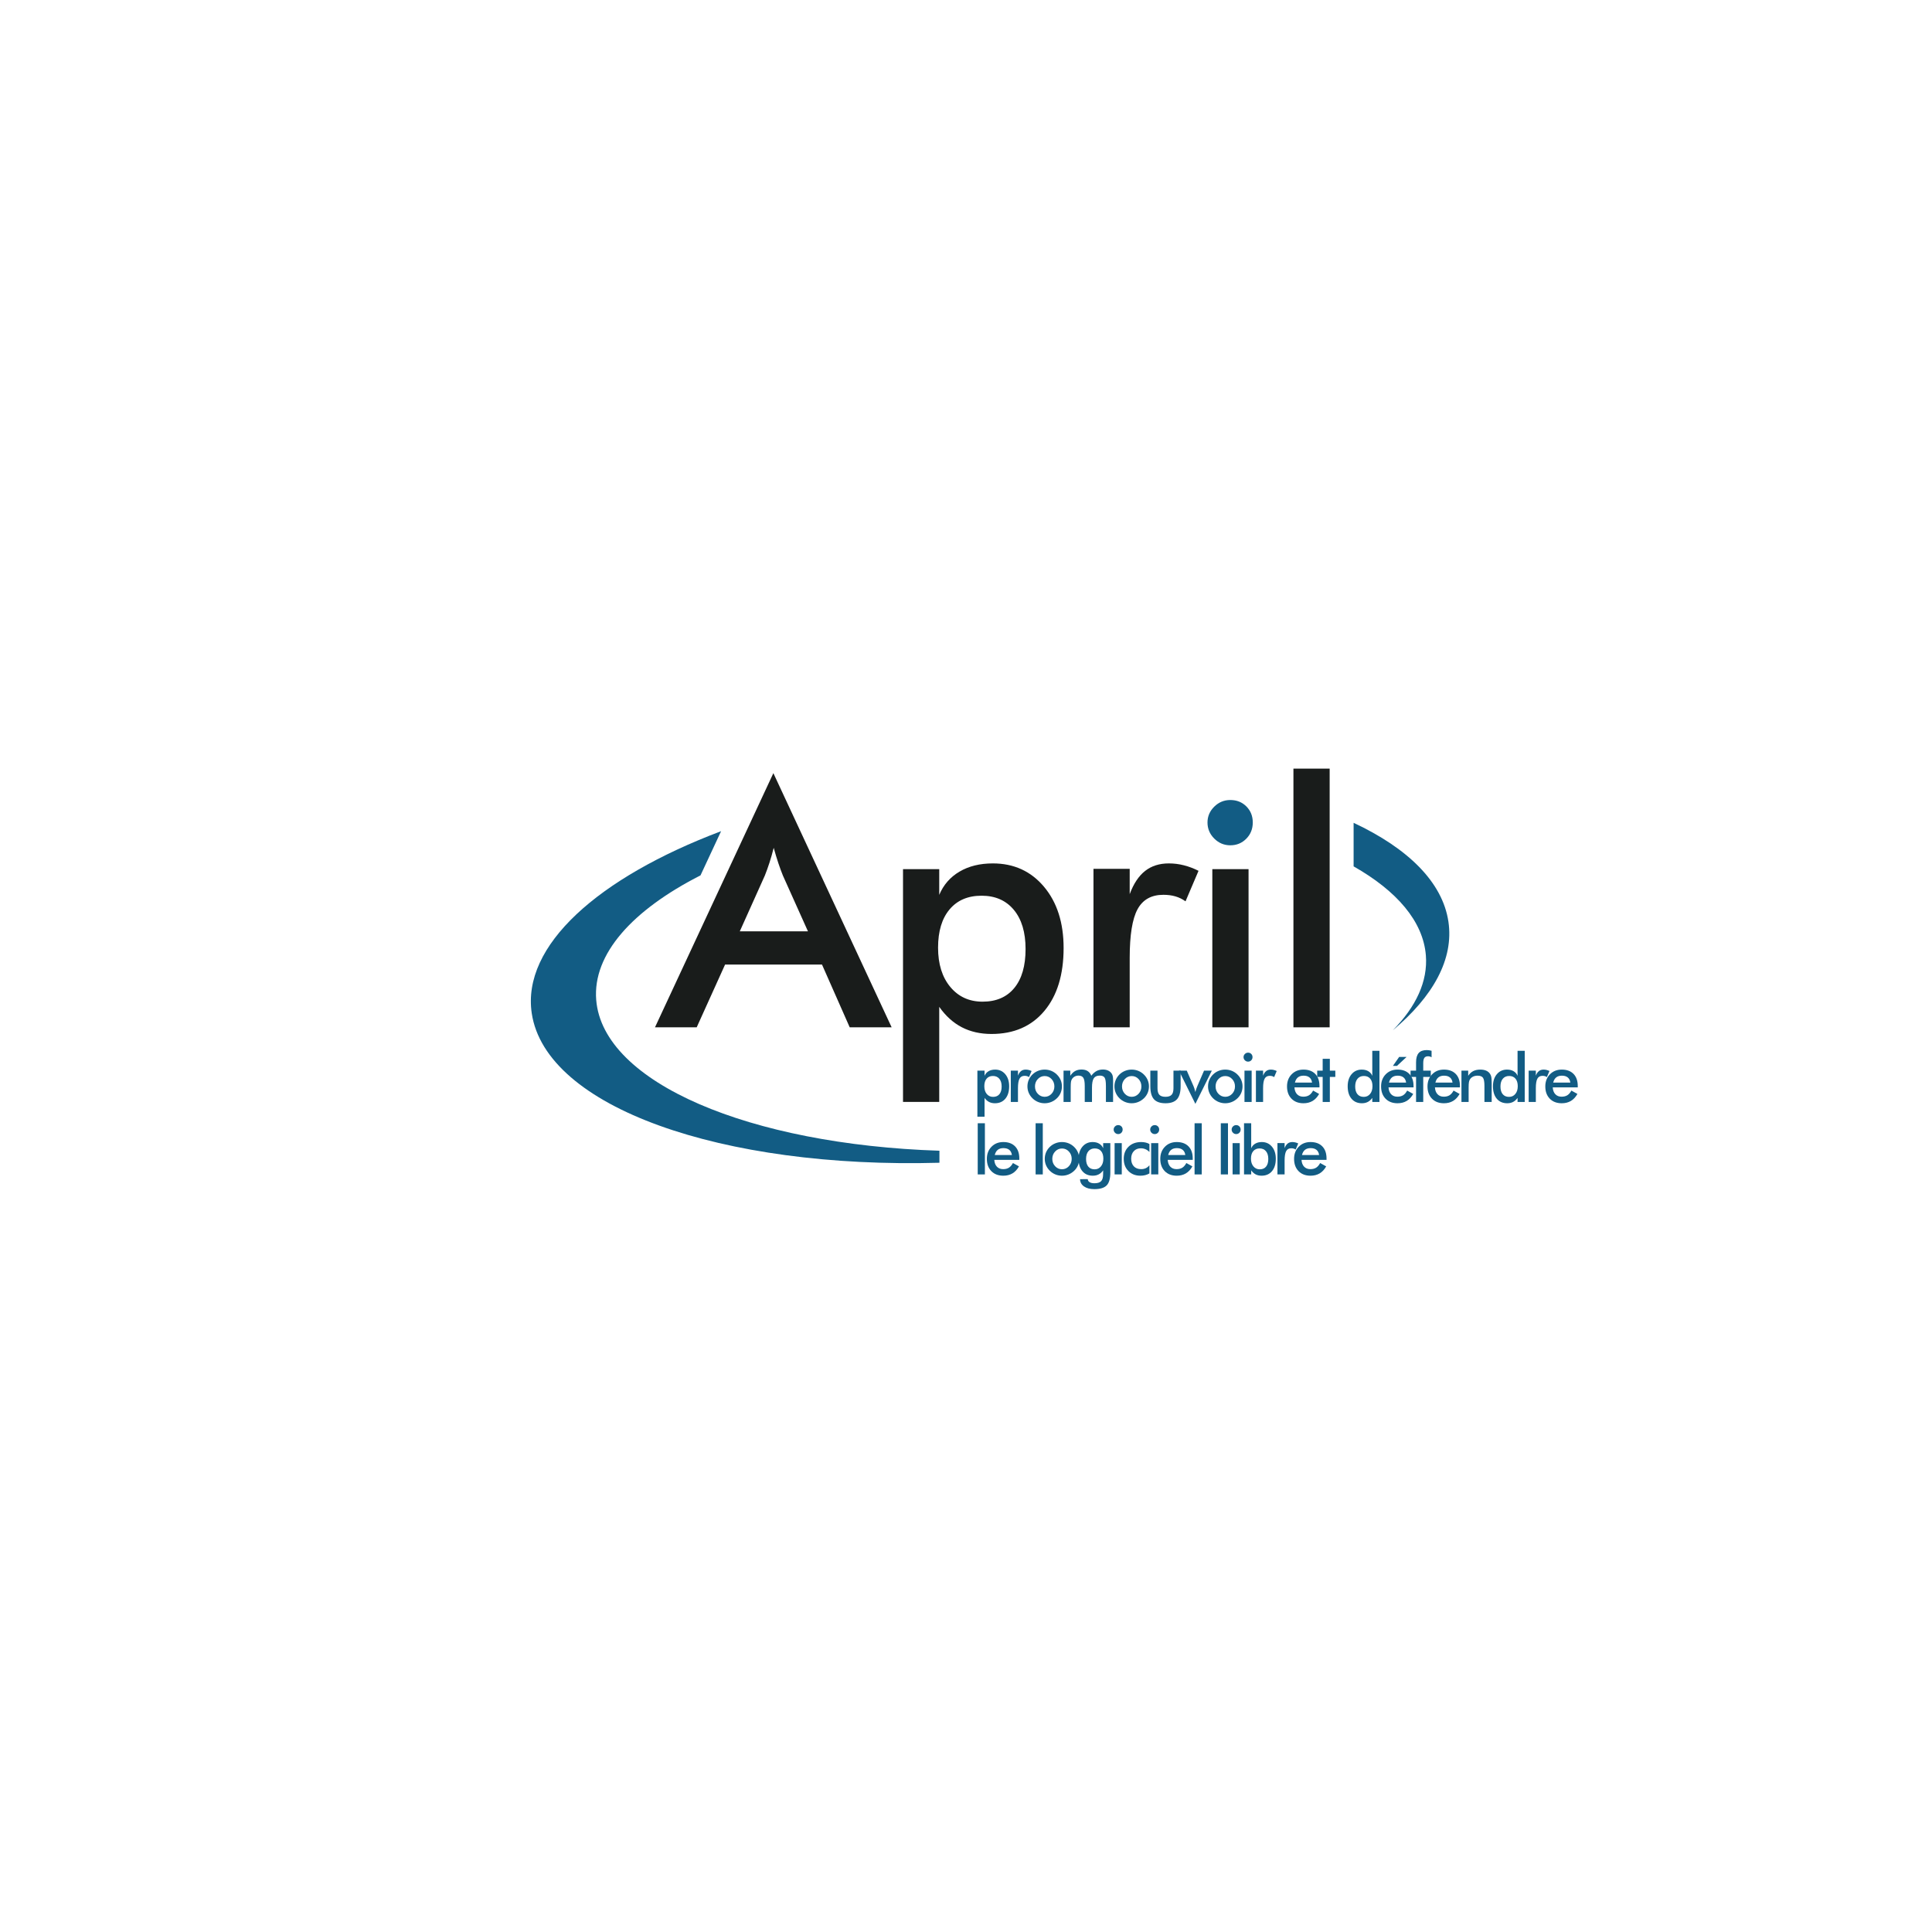 <?xml version="1.0" encoding="UTF-8" standalone="no"?>
<!-- Created with Inkscape (http://www.inkscape.org/) -->
<svg
   xmlns:dc="http://purl.org/dc/elements/1.1/"
   xmlns:cc="http://creativecommons.org/ns#"
   xmlns:rdf="http://www.w3.org/1999/02/22-rdf-syntax-ns#"
   xmlns:svg="http://www.w3.org/2000/svg"
   xmlns="http://www.w3.org/2000/svg"
   xmlns:sodipodi="http://sodipodi.sourceforge.net/DTD/sodipodi-0.dtd"
   xmlns:inkscape="http://www.inkscape.org/namespaces/inkscape"
   id="svg2"
   sodipodi:version="0.32"
   inkscape:version="0.46"
   width="1000"
   height="1000"
   xml:space="preserve"
   sodipodi:docname="april_logo_for-big-prints_CMYKpantone.svg"
   inkscape:output_extension="org.inkscape.output.svg.inkscape"><defs
     id="defs5"><inkscape:perspective
       sodipodi:type="inkscape:persp3d"
       inkscape:vp_x="0 : 526.18109 : 1"
       inkscape:vp_y="0 : 1000 : 0"
       inkscape:vp_z="744.09448 : 526.18109 : 1"
       inkscape:persp3d-origin="372.04724 : 350.78739 : 1"
       id="perspective9" /><clipPath
       clipPathUnits="userSpaceOnUse"
       id="clipPath17"><path
         d="M 0,800 L 800,800 L 800,0 L 0,0 L 0,800 z"
         id="path19" /></clipPath></defs><sodipodi:namedview
     inkscape:window-height="654"
     inkscape:window-width="640"
     inkscape:pageshadow="2"
     inkscape:pageopacity="0.0"
     guidetolerance="10.0"
     gridtolerance="10.0"
     objecttolerance="10.0"
     borderopacity="1.0"
     bordercolor="#666666"
     pagecolor="#ffffff"
     id="base"
     showgrid="false"
     inkscape:zoom="0.466"
     inkscape:cx="500"
     inkscape:cy="500"
     inkscape:window-x="0"
     inkscape:window-y="312"
     inkscape:current-layer="g11" /><g
     id="g11"
     inkscape:groupmode="layer"
     inkscape:label="april_logo_for-big-prints_CMYKpantone"
     transform="matrix(1.25,0,0,-1.25,0,1000)"><g
       id="g13"><g
         id="g15"
         clip-path="url(#clipPath17)"><path
           d="M 407.588,350.217 C 407.588,348.879 407.922,347.809 408.592,347.008 C 409.262,346.207 410.143,345.807 411.236,345.807 C 412.356,345.807 413.224,346.18 413.839,346.926 C 414.453,347.673 414.762,348.732 414.762,350.107 C 414.762,351.473 414.439,352.54 413.798,353.309 C 413.155,354.078 412.274,354.463 411.154,354.463 C 410.033,354.463 409.158,354.09 408.53,353.344 C 407.901,352.597 407.588,351.555 407.588,350.217 M 404.715,337.604 L 404.715,356.666 L 407.684,356.666 L 407.684,354.531 C 408.029,355.353 408.583,355.986 409.345,356.434 C 410.105,356.88 411.015,357.104 412.072,357.104 C 413.795,357.104 415.192,356.468 416.264,355.197 C 417.335,353.927 417.871,352.258 417.871,350.189 C 417.871,348.012 417.344,346.297 416.291,345.045 C 415.238,343.792 413.796,343.166 411.963,343.166 C 411.052,343.166 410.242,343.349 409.536,343.713 C 408.829,344.078 408.212,344.635 407.684,345.383 L 407.684,337.604 L 404.715,337.604 z"
           style="fill:#125c84;fill-opacity:1;fill-rule:nonzero;stroke:none"
           id="path21" /><path
           d="M 421.516,354.58 C 421.835,355.439 422.256,356.075 422.779,356.486 C 423.303,356.897 423.951,357.104 424.726,357.104 C 425.145,357.104 425.557,357.054 425.962,356.953 C 426.367,356.854 426.766,356.708 427.156,356.517 L 426.092,353.993 C 425.837,354.175 425.561,354.309 425.266,354.396 C 424.969,354.482 424.639,354.525 424.275,354.525 C 423.292,354.525 422.586,354.132 422.158,353.344 C 421.73,352.557 421.516,351.234 421.516,349.378 L 421.516,343.697 L 418.547,343.697 L 418.547,356.682 L 421.516,356.682 L 421.516,354.58 z"
           style="fill:#125c84;fill-opacity:1;fill-rule:nonzero;stroke:none"
           id="path23" /><path
           d="M 436.595,350.135 C 436.595,351.335 436.206,352.352 435.43,353.184 C 434.653,354.016 433.703,354.432 432.579,354.432 C 431.465,354.432 430.517,354.016 429.735,353.184 C 428.954,352.352 428.563,351.335 428.563,350.135 C 428.563,348.935 428.954,347.918 429.735,347.086 C 430.517,346.254 431.465,345.838 432.579,345.838 C 433.693,345.838 434.642,346.254 435.423,347.086 C 436.204,347.918 436.595,348.935 436.595,350.135 M 425.438,350.162 C 425.438,351.109 425.618,352.004 425.979,352.848 C 426.339,353.689 426.856,354.439 427.531,355.095 C 428.197,355.741 428.963,356.238 429.83,356.584 C 430.695,356.931 431.604,357.104 432.552,357.104 C 433.527,357.104 434.446,356.931 435.309,356.584 C 436.17,356.238 436.942,355.728 437.627,355.054 C 438.311,354.389 438.83,353.637 439.187,352.799 C 439.542,351.961 439.72,351.082 439.72,350.162 C 439.72,349.205 439.544,348.309 439.193,347.471 C 438.842,346.632 438.329,345.89 437.654,345.243 C 436.942,344.56 436.154,344.043 435.287,343.692 C 434.421,343.342 433.51,343.166 432.552,343.166 C 431.612,343.166 430.709,343.342 429.844,343.692 C 428.977,344.043 428.206,344.551 427.531,345.216 C 426.848,345.89 426.327,346.646 425.972,347.484 C 425.616,348.322 425.438,349.215 425.438,350.162"
           style="fill:#125c84;fill-opacity:1;fill-rule:nonzero;stroke:none"
           id="path25" /><path
           d="M 443.357,343.697 L 440.389,343.697 L 440.389,356.666 L 443.18,356.666 L 443.18,354.537 C 443.771,355.439 444.443,356.098 445.195,356.513 C 445.946,356.928 446.832,357.135 447.852,357.135 C 448.863,357.135 449.701,356.923 450.366,356.499 C 451.031,356.075 451.536,355.43 451.883,354.564 C 452.565,355.457 453.293,356.109 454.063,356.52 C 454.832,356.93 455.71,357.135 456.694,357.135 C 457.551,357.135 458.298,356.978 458.936,356.663 C 459.574,356.349 460.07,355.891 460.426,355.289 C 460.59,355.007 460.711,354.67 460.788,354.277 C 460.865,353.886 460.904,353.325 460.904,352.596 L 460.904,351.557 L 460.904,343.697 L 457.936,343.697 L 457.936,350.354 C 457.936,352.095 457.751,353.24 457.382,353.792 C 457.014,354.344 456.355,354.619 455.408,354.619 C 454.242,354.619 453.411,354.248 452.914,353.505 C 452.418,352.763 452.17,351.461 452.17,349.603 L 452.17,343.697 L 449.17,343.697 L 449.17,350.354 C 449.17,351.958 448.977,353.07 448.59,353.689 C 448.203,354.309 447.537,354.619 446.591,354.619 C 446.009,354.619 445.477,354.486 444.994,354.223 C 444.513,353.959 444.131,353.594 443.849,353.129 C 443.666,352.828 443.539,352.459 443.467,352.021 C 443.394,351.584 443.357,350.778 443.357,349.603 L 443.357,343.697 z"
           style="fill:#125c84;fill-opacity:1;fill-rule:nonzero;stroke:none"
           id="path27" /><path
           d="M 472.628,350.135 C 472.628,351.335 472.239,352.352 471.463,353.184 C 470.687,354.016 469.736,354.432 468.612,354.432 C 467.498,354.432 466.55,354.016 465.769,353.184 C 464.987,352.352 464.597,351.335 464.597,350.135 C 464.597,348.935 464.987,347.918 465.769,347.086 C 466.55,346.254 467.498,345.838 468.612,345.838 C 469.727,345.838 470.675,346.254 471.456,347.086 C 472.237,347.918 472.628,348.935 472.628,350.135 M 461.472,350.162 C 461.472,351.109 461.651,352.004 462.012,352.848 C 462.372,353.689 462.89,354.439 463.564,355.095 C 464.23,355.741 464.996,356.238 465.863,356.584 C 466.729,356.931 467.637,357.104 468.585,357.104 C 469.561,357.104 470.479,356.931 471.342,356.584 C 472.203,356.238 472.976,355.728 473.66,355.054 C 474.344,354.389 474.863,353.637 475.22,352.799 C 475.575,351.961 475.753,351.082 475.753,350.162 C 475.753,349.205 475.577,348.309 475.227,347.471 C 474.875,346.632 474.362,345.89 473.688,345.243 C 472.976,344.56 472.188,344.043 471.32,343.692 C 470.454,343.342 469.543,343.166 468.585,343.166 C 467.646,343.166 466.742,343.342 465.877,343.692 C 465.01,344.043 464.239,344.551 463.564,345.216 C 462.881,345.89 462.36,346.646 462.005,347.484 C 461.649,348.322 461.472,349.215 461.472,350.162"
           style="fill:#125c84;fill-opacity:1;fill-rule:nonzero;stroke:none"
           id="path29" /><path
           d="M 479.297,356.666 L 479.297,349.365 C 479.297,348.107 479.557,347.205 480.075,346.658 C 480.594,346.111 481.436,345.838 482.602,345.838 C 483.767,345.838 484.609,346.111 485.128,346.658 C 485.646,347.205 485.906,348.107 485.906,349.365 L 485.906,356.666 L 488.875,356.666 L 488.875,350.254 C 488.875,347.772 488.379,345.971 487.385,344.849 C 486.393,343.727 484.807,343.166 482.629,343.166 C 480.414,343.166 478.811,343.723 477.818,344.835 C 476.824,345.948 476.328,347.754 476.328,350.254 L 476.328,356.666 L 479.297,356.666 z"
           style="fill:#125c84;fill-opacity:1;fill-rule:nonzero;stroke:none"
           id="path31" /><path
           d="M 494.98,342.916 L 488.184,356.666 L 491.423,356.666 L 494.255,350.141 C 494.346,349.939 494.455,349.639 494.583,349.237 C 494.711,348.836 494.843,348.357 494.98,347.801 C 495.071,348.193 495.178,348.583 495.301,348.971 C 495.424,349.358 495.572,349.748 495.746,350.141 L 498.564,356.666 L 501.793,356.666 L 494.98,342.916 z"
           style="fill:#125c84;fill-opacity:1;fill-rule:nonzero;stroke:none"
           id="path33" /><path
           d="M 511.379,350.135 C 511.379,351.335 510.99,352.352 510.213,353.184 C 509.437,354.016 508.486,354.432 507.363,354.432 C 506.248,354.432 505.3,354.016 504.519,353.184 C 503.737,352.352 503.348,351.335 503.348,350.135 C 503.348,348.935 503.737,347.918 504.519,347.086 C 505.3,346.254 506.248,345.838 507.363,345.838 C 508.478,345.838 509.426,346.254 510.207,347.086 C 510.988,347.918 511.379,348.935 511.379,350.135 M 500.223,350.162 C 500.223,351.109 500.402,352.004 500.763,352.848 C 501.123,353.689 501.641,354.439 502.315,355.095 C 502.98,355.741 503.747,356.238 504.613,356.584 C 505.479,356.931 506.387,357.104 507.336,357.104 C 508.311,357.104 509.23,356.931 510.092,356.584 C 510.953,356.238 511.727,355.728 512.41,355.054 C 513.095,354.389 513.614,353.637 513.97,352.799 C 514.325,351.961 514.504,351.082 514.504,350.162 C 514.504,349.205 514.328,348.309 513.977,347.471 C 513.626,346.632 513.112,345.89 512.438,345.243 C 511.727,344.56 510.938,344.043 510.071,343.692 C 509.205,343.342 508.293,343.166 507.336,343.166 C 506.396,343.166 505.493,343.342 504.627,343.692 C 503.761,344.043 502.99,344.551 502.315,345.216 C 501.631,345.89 501.111,346.646 500.756,347.484 C 500.4,348.322 500.223,349.215 500.223,350.162"
           style="fill:#125c84;fill-opacity:1;fill-rule:nonzero;stroke:none"
           id="path35" /><path
           d="M 515.313,356.666 L 518.282,356.666 L 518.282,343.697 L 515.313,343.697 L 515.313,356.666 z M 514.922,362.273 C 514.922,362.774 515.107,363.207 515.477,363.572 C 515.846,363.937 516.285,364.119 516.795,364.119 C 517.324,364.119 517.764,363.943 518.115,363.593 C 518.466,363.242 518.641,362.802 518.641,362.273 C 518.641,361.744 518.463,361.301 518.107,360.94 C 517.752,360.58 517.314,360.4 516.795,360.4 C 516.285,360.4 515.846,360.585 515.477,360.954 C 515.107,361.323 514.922,361.763 514.922,362.273"
           style="fill:#125c84;fill-opacity:1;fill-rule:nonzero;stroke:none"
           id="path37" /><path
           d="M 523.02,354.58 C 523.338,355.439 523.76,356.075 524.283,356.486 C 524.807,356.897 525.455,357.104 526.229,357.104 C 526.648,357.104 527.06,357.054 527.465,356.953 C 527.87,356.854 528.269,356.708 528.66,356.517 L 527.595,353.993 C 527.34,354.175 527.064,354.309 526.769,354.396 C 526.473,354.482 526.143,354.525 525.778,354.525 C 524.795,354.525 524.09,354.132 523.661,353.344 C 523.233,352.557 523.02,351.234 523.02,349.378 L 523.02,343.697 L 520.051,343.697 L 520.051,356.682 L 523.02,356.682 L 523.02,354.58 z"
           style="fill:#125c84;fill-opacity:1;fill-rule:nonzero;stroke:none"
           id="path39" /><path
           d="M 543.287,351.729 C 543.168,352.658 542.813,353.368 542.221,353.855 C 541.629,354.344 540.818,354.588 539.789,354.588 C 538.814,354.588 538.031,354.351 537.439,353.877 C 536.848,353.402 536.434,352.686 536.196,351.729 L 543.287,351.729 z M 546.365,349.729 L 536.006,349.729 C 536.078,348.52 536.438,347.577 537.085,346.9 C 537.731,346.223 538.592,345.885 539.667,345.885 C 540.623,345.885 541.42,346.084 542.058,346.483 C 542.695,346.883 543.25,347.527 543.725,348.416 L 546.225,347.027 C 545.495,345.727 544.594,344.758 543.519,344.121 C 542.443,343.484 541.182,343.166 539.732,343.166 C 537.655,343.166 536.002,343.799 534.771,345.065 C 533.542,346.331 532.928,348.021 532.928,350.135 C 532.928,352.166 533.563,353.836 534.834,355.143 C 536.105,356.449 537.739,357.104 539.734,357.104 C 541.822,357.104 543.448,356.506 544.615,355.311 C 545.781,354.116 546.365,352.442 546.365,350.29 L 546.365,349.729 z"
           style="fill:#125c84;fill-opacity:1;fill-rule:nonzero;stroke:none"
           id="path41" /><path
           d="M 547.691,343.697 L 547.691,354.072 L 545.426,354.072 L 545.426,356.666 L 547.691,356.666 L 547.691,361.572 L 550.66,361.572 L 550.66,356.666 L 552.926,356.666 L 552.926,354.072 L 550.66,354.072 L 550.66,343.697 L 547.691,343.697 z"
           style="fill:#125c84;fill-opacity:1;fill-rule:nonzero;stroke:none"
           id="path43" /><path
           d="M 568.316,350.217 C 568.316,351.555 568.004,352.597 567.381,353.344 C 566.756,354.09 565.884,354.463 564.764,354.463 C 563.643,354.463 562.762,354.078 562.119,353.309 C 561.478,352.54 561.156,351.473 561.156,350.107 C 561.156,348.732 561.466,347.673 562.086,346.926 C 562.705,346.18 563.579,345.807 564.709,345.807 C 565.783,345.807 566.654,346.209 567.318,347.015 C 567.984,347.82 568.316,348.888 568.316,350.217 M 568.234,364.885 L 571.203,364.885 L 571.203,343.697 L 568.234,343.697 L 568.234,345.382 C 567.705,344.634 567.088,344.078 566.381,343.713 C 565.675,343.349 564.866,343.166 563.954,343.166 C 562.122,343.166 560.679,343.792 559.626,345.045 C 558.573,346.297 558.047,348.012 558.047,350.189 C 558.047,352.258 558.585,353.927 559.66,355.197 C 560.736,356.468 562.141,357.104 563.872,357.104 C 564.93,357.104 565.834,356.883 566.587,356.439 C 567.339,355.998 567.888,355.361 568.234,354.531 L 568.234,364.885 z"
           style="fill:#125c84;fill-opacity:1;fill-rule:nonzero;stroke:none"
           id="path45" /><path
           d="M 576.771,358.635 L 579.367,362.354 L 582.442,362.354 L 578.451,358.635 L 576.771,358.635 z M 582.239,351.729 C 582.121,352.658 581.766,353.368 581.174,353.855 C 580.582,354.344 579.771,354.588 578.742,354.588 C 577.768,354.588 576.984,354.351 576.393,353.877 C 575.801,353.402 575.386,352.686 575.149,351.729 L 582.239,351.729 z M 585.317,349.729 L 574.958,349.729 C 575.031,348.52 575.391,347.577 576.037,346.9 C 576.684,346.223 577.545,345.885 578.619,345.885 C 579.575,345.885 580.372,346.084 581.01,346.483 C 581.647,346.883 582.203,347.527 582.677,348.416 L 585.177,347.027 C 584.447,345.727 583.546,344.758 582.471,344.121 C 581.396,343.484 580.134,343.166 578.686,343.166 C 576.608,343.166 574.955,343.799 573.725,345.065 C 572.494,346.331 571.88,348.021 571.88,350.135 C 571.88,352.166 572.516,353.836 573.787,355.143 C 575.059,356.449 576.691,357.104 578.688,357.104 C 580.774,357.104 582.401,356.506 583.567,355.311 C 584.734,354.116 585.317,352.442 585.317,350.29 L 585.317,349.729 z"
           style="fill:#125c84;fill-opacity:1;fill-rule:nonzero;stroke:none"
           id="path47" /><path
           d="M 586.363,343.697 L 586.363,354.072 L 584.086,354.072 L 584.086,356.666 L 586.363,356.666 L 586.363,360.134 C 586.363,361.857 586.722,363.13 587.438,363.95 C 588.154,364.771 589.266,365.182 590.772,365.182 C 591.092,365.182 591.42,365.158 591.758,365.113 C 592.096,365.067 592.438,364.994 592.785,364.894 L 592.785,362.209 C 592.548,362.346 592.308,362.448 592.065,362.517 C 591.823,362.585 591.579,362.619 591.333,362.619 C 590.62,362.619 590.108,362.4 589.798,361.964 C 589.487,361.526 589.332,360.789 589.332,359.752 L 589.332,356.666 L 592.456,356.666 L 592.456,354.072 L 589.332,354.072 L 589.332,343.697 L 586.363,343.697 z"
           style="fill:#125c84;fill-opacity:1;fill-rule:nonzero;stroke:none"
           id="path49" /><path
           d="M 601.456,351.729 C 601.338,352.658 600.982,353.368 600.391,353.855 C 599.799,354.344 598.988,354.588 597.959,354.588 C 596.984,354.588 596.201,354.351 595.609,353.877 C 595.018,353.402 594.603,352.686 594.366,351.729 L 601.456,351.729 z M 604.534,349.729 L 594.175,349.729 C 594.248,348.52 594.607,347.577 595.254,346.9 C 595.9,346.223 596.762,345.885 597.836,345.885 C 598.792,345.885 599.589,346.084 600.227,346.483 C 600.864,346.883 601.42,347.527 601.894,348.416 L 604.394,347.027 C 603.664,345.727 602.763,344.758 601.688,344.121 C 600.612,343.484 599.351,343.166 597.902,343.166 C 595.825,343.166 594.172,343.799 592.941,345.065 C 591.711,346.331 591.097,348.021 591.097,350.135 C 591.097,352.166 591.732,353.836 593.004,355.143 C 594.275,356.449 595.908,357.104 597.904,357.104 C 599.991,357.104 601.618,356.506 602.784,355.311 C 603.951,354.116 604.534,352.442 604.534,350.29 L 604.534,349.729 z"
           style="fill:#125c84;fill-opacity:1;fill-rule:nonzero;stroke:none"
           id="path51" /><path
           d="M 605.158,343.697 L 605.158,356.666 L 607.949,356.666 L 607.949,354.533 C 608.542,355.426 609.239,356.078 610.042,356.488 C 610.844,356.898 611.82,357.104 612.969,357.104 C 613.936,357.104 614.758,356.951 615.438,356.646 C 616.117,356.34 616.648,355.887 617.031,355.285 C 617.259,354.93 617.423,354.516 617.523,354.042 C 617.623,353.568 617.674,352.739 617.674,351.555 L 617.674,343.697 L 614.674,343.697 L 614.674,350.352 C 614.674,352.056 614.467,353.188 614.052,353.748 C 613.638,354.308 612.901,354.588 611.845,354.588 C 611.152,354.588 610.535,354.46 609.992,354.205 C 609.45,353.95 609.024,353.59 608.715,353.126 C 608.496,352.816 608.344,352.417 608.257,351.93 C 608.17,351.442 608.127,350.666 608.127,349.601 L 608.127,343.697 L 605.158,343.697 z"
           style="fill:#125c84;fill-opacity:1;fill-rule:nonzero;stroke:none"
           id="path53" /><path
           d="M 628.471,350.217 C 628.471,351.555 628.158,352.597 627.535,353.344 C 626.91,354.09 626.038,354.463 624.918,354.463 C 623.797,354.463 622.916,354.078 622.273,353.309 C 621.632,352.54 621.311,351.473 621.311,350.107 C 621.311,348.732 621.62,347.673 622.24,346.926 C 622.859,346.18 623.733,345.807 624.863,345.807 C 625.938,345.807 626.809,346.209 627.473,347.015 C 628.139,347.82 628.471,348.888 628.471,350.217 M 628.389,364.885 L 631.357,364.885 L 631.357,343.697 L 628.389,343.697 L 628.389,345.382 C 627.859,344.634 627.242,344.078 626.535,343.713 C 625.829,343.349 625.021,343.166 624.108,343.166 C 622.276,343.166 620.833,343.792 619.78,345.045 C 618.728,346.297 618.201,348.012 618.201,350.189 C 618.201,352.258 618.739,353.927 619.814,355.197 C 620.891,356.468 622.295,357.104 624.026,357.104 C 625.084,357.104 625.988,356.883 626.741,356.439 C 627.493,355.998 628.042,355.361 628.389,354.531 L 628.389,364.885 z"
           style="fill:#125c84;fill-opacity:1;fill-rule:nonzero;stroke:none"
           id="path55" /><path
           d="M 635.956,354.58 C 636.274,355.439 636.695,356.075 637.219,356.486 C 637.742,356.897 638.392,357.104 639.166,357.104 C 639.584,357.104 639.996,357.054 640.401,356.953 C 640.807,356.854 641.205,356.708 641.597,356.517 L 640.531,353.993 C 640.276,354.175 640.001,354.309 639.705,354.396 C 639.409,354.482 639.079,354.525 638.715,354.525 C 637.731,354.525 637.025,354.132 636.598,353.344 C 636.17,352.557 635.956,351.234 635.956,349.378 L 635.956,343.697 L 632.987,343.697 L 632.987,356.682 L 635.956,356.682 L 635.956,354.58 z"
           style="fill:#125c84;fill-opacity:1;fill-rule:nonzero;stroke:none"
           id="path57" /><path
           d="M 650.238,351.729 C 650.12,352.658 649.765,353.368 649.173,353.855 C 648.58,354.344 647.77,354.588 646.741,354.588 C 645.767,354.588 644.983,354.351 644.392,353.877 C 643.799,353.402 643.385,352.686 643.148,351.729 L 650.238,351.729 z M 653.316,349.729 L 642.957,349.729 C 643.029,348.52 643.39,347.577 644.036,346.9 C 644.683,346.223 645.544,345.885 646.618,345.885 C 647.574,345.885 648.371,346.084 649.009,346.483 C 649.646,346.883 650.202,347.527 650.676,348.416 L 653.176,347.027 C 652.447,345.727 651.545,344.758 650.47,344.121 C 649.395,343.484 648.133,343.166 646.685,343.166 C 644.607,343.166 642.953,343.799 641.724,345.065 C 640.494,346.331 639.879,348.021 639.879,350.135 C 639.879,352.166 640.515,353.836 641.786,355.143 C 643.057,356.449 644.69,357.104 646.687,357.104 C 648.773,357.104 650.4,356.506 651.566,355.311 C 652.733,354.116 653.316,352.442 653.316,350.29 L 653.316,349.729 z"
           style="fill:#125c84;fill-opacity:1;fill-rule:nonzero;stroke:none"
           id="path59" /><path
           d="M 404.855,334.885 L 407.824,334.885 L 407.824,313.697 L 404.855,313.697 L 404.855,334.885 z"
           style="fill:#125c84;fill-opacity:1;fill-rule:nonzero;stroke:none"
           id="path61" /><path
           d="M 418.998,321.729 C 418.88,322.658 418.525,323.368 417.933,323.855 C 417.341,324.344 416.53,324.588 415.501,324.588 C 414.526,324.588 413.743,324.351 413.151,323.877 C 412.56,323.402 412.146,322.686 411.908,321.729 L 418.998,321.729 z M 422.076,319.729 L 411.717,319.729 C 411.79,318.52 412.15,317.577 412.797,316.9 C 413.443,316.223 414.304,315.885 415.379,315.885 C 416.335,315.885 417.132,316.084 417.77,316.483 C 418.406,316.883 418.963,317.527 419.436,318.416 L 421.936,317.027 C 421.207,315.727 420.305,314.758 419.23,314.121 C 418.155,313.484 416.894,313.166 415.445,313.166 C 413.367,313.166 411.714,313.799 410.484,315.065 C 409.254,316.331 408.639,318.021 408.639,320.135 C 408.639,322.166 409.274,323.836 410.546,325.143 C 411.817,326.449 413.451,327.104 415.447,327.104 C 417.533,327.104 419.16,326.506 420.327,325.311 C 421.493,324.116 422.076,322.442 422.076,320.29 L 422.076,319.729 z"
           style="fill:#125c84;fill-opacity:1;fill-rule:nonzero;stroke:none"
           id="path63" /><path
           d="M 428.826,334.885 L 431.795,334.885 L 431.795,313.697 L 428.826,313.697 L 428.826,334.885 z"
           style="fill:#125c84;fill-opacity:1;fill-rule:nonzero;stroke:none"
           id="path65" /><path
           d="M 443.767,320.135 C 443.767,321.335 443.378,322.352 442.602,323.184 C 441.825,324.016 440.875,324.432 439.751,324.432 C 438.637,324.432 437.688,324.016 436.907,323.184 C 436.126,322.352 435.735,321.335 435.735,320.135 C 435.735,318.935 436.126,317.918 436.907,317.086 C 437.688,316.254 438.637,315.838 439.751,315.838 C 440.865,315.838 441.813,316.254 442.595,317.086 C 443.376,317.918 443.767,318.935 443.767,320.135 M 432.61,320.162 C 432.61,321.109 432.79,322.004 433.15,322.848 C 433.511,323.689 434.028,324.439 434.703,325.095 C 435.369,325.741 436.135,326.238 437.002,326.584 C 437.867,326.931 438.775,327.104 439.724,327.104 C 440.699,327.104 441.618,326.931 442.48,326.584 C 443.342,326.238 444.114,325.728 444.799,325.054 C 445.482,324.389 446.002,323.637 446.358,322.799 C 446.714,321.961 446.892,321.082 446.892,320.162 C 446.892,319.205 446.716,318.309 446.365,317.471 C 446.014,316.632 445.501,315.89 444.826,315.243 C 444.114,314.56 443.326,314.043 442.459,313.692 C 441.593,313.342 440.682,313.166 439.724,313.166 C 438.784,313.166 437.881,313.342 437.016,313.692 C 436.148,314.043 435.378,314.551 434.703,315.216 C 434.02,315.89 433.499,316.646 433.144,317.484 C 432.788,318.322 432.61,319.215 432.61,320.162"
           style="fill:#125c84;fill-opacity:1;fill-rule:nonzero;stroke:none"
           id="path67" /><path
           d="M 456.877,320.217 C 456.877,321.555 456.564,322.597 455.941,323.344 C 455.316,324.09 454.444,324.463 453.324,324.463 C 452.203,324.463 451.322,324.078 450.68,323.309 C 450.038,322.54 449.717,321.473 449.717,320.107 C 449.717,318.732 450.026,317.673 450.646,316.926 C 451.266,316.18 452.14,315.807 453.27,315.807 C 454.335,315.807 455.203,316.212 455.873,317.021 C 456.542,317.832 456.877,318.896 456.877,320.217 M 459.764,314.507 C 459.764,311.974 459.258,310.189 458.246,309.155 C 457.233,308.121 455.529,307.604 453.131,307.604 C 451.345,307.604 449.918,307.979 448.852,308.73 C 447.784,309.481 447.242,310.48 447.224,311.729 L 450.414,311.742 C 450.459,311.188 450.719,310.767 451.192,310.477 C 451.666,310.187 452.331,310.041 453.188,310.041 C 454.453,310.041 455.365,310.318 455.92,310.873 C 456.477,311.429 456.758,312.357 456.768,313.658 L 456.795,315.383 C 456.266,314.635 455.648,314.078 454.941,313.713 C 454.235,313.349 453.427,313.166 452.515,313.166 C 450.683,313.166 449.239,313.792 448.187,315.045 C 447.134,316.297 446.607,318.012 446.607,320.189 C 446.607,322.258 447.146,323.927 448.221,325.197 C 449.297,326.468 450.701,327.104 452.433,327.104 C 453.49,327.104 454.395,326.883 455.147,326.439 C 455.899,325.998 456.448,325.361 456.795,324.531 L 456.795,326.666 L 459.764,326.666 L 459.764,314.507 z"
           style="fill:#125c84;fill-opacity:1;fill-rule:nonzero;stroke:none"
           id="path69" /><path
           d="M 461.533,326.666 L 464.502,326.666 L 464.502,313.697 L 461.533,313.697 L 461.533,326.666 z M 461.143,332.273 C 461.143,332.774 461.328,333.207 461.697,333.572 C 462.066,333.937 462.506,334.119 463.016,334.119 C 463.545,334.119 463.984,333.943 464.336,333.593 C 464.687,333.242 464.861,332.802 464.861,332.273 C 464.861,331.744 464.684,331.301 464.328,330.94 C 463.973,330.58 463.535,330.4 463.016,330.4 C 462.506,330.4 462.066,330.585 461.697,330.954 C 461.328,331.323 461.143,331.763 461.143,332.273"
           style="fill:#125c84;fill-opacity:1;fill-rule:nonzero;stroke:none"
           id="path71" /><path
           d="M 475.959,322.963 C 475.502,323.465 474.972,323.848 474.365,324.113 C 473.759,324.377 473.104,324.51 472.402,324.51 C 471.19,324.51 470.219,324.118 469.49,323.334 C 468.761,322.551 468.396,321.512 468.396,320.218 C 468.396,318.869 468.763,317.81 469.497,317.04 C 470.23,316.27 471.245,315.885 472.539,315.885 C 473.26,315.885 473.902,316.02 474.468,316.287 C 475.033,316.557 475.529,316.963 475.959,317.51 L 475.959,314.104 C 475.411,313.791 474.825,313.557 474.201,313.4 C 473.576,313.244 472.913,313.166 472.211,313.166 C 470.178,313.166 468.521,313.813 467.239,315.106 C 465.958,316.399 465.318,318.076 465.318,320.135 C 465.318,322.221 465.981,323.904 467.308,325.184 C 468.635,326.463 470.369,327.104 472.512,327.104 C 473.187,327.104 473.807,327.037 474.372,326.904 C 474.938,326.771 475.466,326.566 475.959,326.291 L 475.959,322.963 z"
           style="fill:#125c84;fill-opacity:1;fill-rule:nonzero;stroke:none"
           id="path73" /><path
           d="M 476.662,326.666 L 479.631,326.666 L 479.631,313.697 L 476.662,313.697 L 476.662,326.666 z M 476.271,332.273 C 476.271,332.774 476.457,333.207 476.826,333.572 C 477.195,333.937 477.635,334.119 478.145,334.119 C 478.674,334.119 479.113,333.943 479.465,333.593 C 479.815,333.242 479.99,332.802 479.99,332.273 C 479.99,331.744 479.813,331.301 479.457,330.94 C 479.102,330.58 478.664,330.4 478.145,330.4 C 477.635,330.4 477.195,330.585 476.826,330.954 C 476.457,331.323 476.271,331.763 476.271,332.273"
           style="fill:#125c84;fill-opacity:1;fill-rule:nonzero;stroke:none"
           id="path75" /><path
           d="M 490.807,321.729 C 490.688,322.658 490.332,323.368 489.74,323.855 C 489.148,324.344 488.338,324.588 487.309,324.588 C 486.334,324.588 485.551,324.351 484.959,323.877 C 484.367,323.402 483.953,322.686 483.716,321.729 L 490.807,321.729 z M 493.885,319.729 L 483.525,319.729 C 483.598,318.52 483.957,317.577 484.604,316.9 C 485.251,316.223 486.111,315.885 487.187,315.885 C 488.143,315.885 488.939,316.084 489.577,316.483 C 490.215,316.883 490.77,317.527 491.244,318.416 L 493.744,317.027 C 493.015,315.727 492.113,314.758 491.038,314.121 C 489.963,313.484 488.701,313.166 487.252,313.166 C 485.175,313.166 483.521,313.799 482.291,315.065 C 481.062,316.331 480.447,318.021 480.447,320.135 C 480.447,322.166 481.082,323.836 482.354,325.143 C 483.625,326.449 485.259,327.104 487.254,327.104 C 489.342,327.104 490.968,326.506 492.135,325.311 C 493.301,324.116 493.885,322.442 493.885,320.29 L 493.885,319.729 z"
           style="fill:#125c84;fill-opacity:1;fill-rule:nonzero;stroke:none"
           id="path77" /><path
           d="M 494.648,334.885 L 497.617,334.885 L 497.617,313.697 L 494.648,313.697 L 494.648,334.885 z"
           style="fill:#125c84;fill-opacity:1;fill-rule:nonzero;stroke:none"
           id="path79" /><path
           d="M 505.512,334.885 L 508.481,334.885 L 508.481,313.697 L 505.512,313.697 L 505.512,334.885 z"
           style="fill:#125c84;fill-opacity:1;fill-rule:nonzero;stroke:none"
           id="path81" /><path
           d="M 510.39,326.666 L 513.359,326.666 L 513.359,313.697 L 510.39,313.697 L 510.39,326.666 z M 509.999,332.273 C 509.999,332.774 510.184,333.207 510.553,333.572 C 510.922,333.937 511.361,334.119 511.872,334.119 C 512.4,334.119 512.84,333.943 513.191,333.593 C 513.542,333.242 513.718,332.802 513.718,332.273 C 513.718,331.744 513.54,331.301 513.185,330.94 C 512.829,330.58 512.392,330.4 511.872,330.4 C 511.361,330.4 510.922,330.585 510.553,330.954 C 510.184,331.323 509.999,331.763 509.999,332.273"
           style="fill:#125c84;fill-opacity:1;fill-rule:nonzero;stroke:none"
           id="path83" /><path
           d="M 518,320.217 C 518,318.896 518.339,317.832 519.018,317.021 C 519.696,316.212 520.573,315.807 521.648,315.807 C 522.769,315.807 523.637,316.18 524.252,316.926 C 524.866,317.673 525.174,318.732 525.174,320.107 C 525.174,321.473 524.853,322.54 524.211,323.309 C 523.568,324.078 522.687,324.463 521.566,324.463 C 520.445,324.463 519.571,324.09 518.943,323.344 C 518.314,322.597 518,321.555 518,320.217 M 518.096,334.885 L 518.096,324.531 C 518.441,325.352 518.996,325.986 519.757,326.434 C 520.519,326.88 521.428,327.104 522.485,327.104 C 524.208,327.104 525.605,326.468 526.676,325.197 C 527.748,323.927 528.283,322.258 528.283,320.189 C 528.283,318.012 527.757,316.297 526.704,315.045 C 525.65,313.792 524.208,313.166 522.376,313.166 C 521.464,313.166 520.655,313.349 519.948,313.713 C 519.242,314.078 518.625,314.634 518.096,315.382 L 518.096,313.697 L 515.127,313.697 L 515.127,334.885 L 518.096,334.885 z"
           style="fill:#125c84;fill-opacity:1;fill-rule:nonzero;stroke:none"
           id="path85" /><path
           d="M 531.929,324.58 C 532.247,325.439 532.668,326.075 533.191,326.486 C 533.715,326.897 534.364,327.104 535.139,327.104 C 535.557,327.104 535.969,327.054 536.374,326.953 C 536.779,326.854 537.178,326.708 537.569,326.517 L 536.504,323.993 C 536.249,324.175 535.974,324.309 535.678,324.396 C 535.382,324.482 535.052,324.525 534.688,324.525 C 533.704,324.525 532.998,324.132 532.57,323.344 C 532.143,322.557 531.929,321.234 531.929,319.378 L 531.929,313.697 L 528.96,313.697 L 528.96,326.682 L 531.929,326.682 L 531.929,324.58 z"
           style="fill:#125c84;fill-opacity:1;fill-rule:nonzero;stroke:none"
           id="path87" /><path
           d="M 546.211,321.729 C 546.093,322.658 545.737,323.368 545.146,323.855 C 544.553,324.344 543.742,324.588 542.714,324.588 C 541.739,324.588 540.956,324.351 540.364,323.877 C 539.771,323.402 539.357,322.686 539.121,321.729 L 546.211,321.729 z M 549.289,319.729 L 538.93,319.729 C 539.002,318.52 539.362,317.577 540.009,316.9 C 540.655,316.223 541.517,315.885 542.591,315.885 C 543.547,315.885 544.344,316.084 544.981,316.483 C 545.619,316.883 546.175,317.527 546.648,318.416 L 549.148,317.027 C 548.42,315.727 547.518,314.758 546.442,314.121 C 545.367,313.484 544.105,313.166 542.657,313.166 C 540.58,313.166 538.926,313.799 537.696,315.065 C 536.467,316.331 535.852,318.021 535.852,320.135 C 535.852,322.166 536.487,323.836 537.759,325.143 C 539.029,326.449 540.663,327.104 542.659,327.104 C 544.746,327.104 546.373,326.506 547.539,325.311 C 548.706,324.116 549.289,322.442 549.289,320.29 L 549.289,319.729 z"
           style="fill:#125c84;fill-opacity:1;fill-rule:nonzero;stroke:none"
           id="path89" /><path
           d="M 599.755,418.38 C 597.306,434.753 582.985,448.752 560.5,459.288 L 560.5,441.254 C 578.378,431.111 589.286,418.511 590.42,404.424 C 591.287,393.634 586.322,383.095 576.72,373.373 C 593.469,387.401 602.069,402.908 599.755,418.38 M 246.878,385.951 C 245.351,404.952 261.891,423.172 290.061,437.52 L 298.591,455.826 C 247.577,436.552 215.996,408.428 220.187,380.407 C 226.004,341.521 298.751,316.009 389,318.529 L 389,323.509 C 310.506,326.067 249.641,351.597 246.878,385.951"
           style="fill:#125c84;fill-opacity:1;fill-rule:nonzero;stroke:none"
           id="path91" /><path
           d="M 499.998,459.425 C 499.998,461.952 500.928,464.134 502.789,465.974 C 504.65,467.812 506.867,468.731 509.441,468.731 C 512.105,468.731 514.324,467.847 516.094,466.077 C 517.863,464.308 518.748,462.089 518.748,459.425 C 518.748,456.759 517.852,454.519 516.059,452.704 C 514.266,450.888 512.061,449.981 509.441,449.981 C 506.867,449.981 504.65,450.911 502.789,452.772 C 500.928,454.634 499.998,456.851 499.998,459.425"
           style="fill:#125c84;fill-opacity:1;fill-rule:nonzero;stroke:none"
           id="path93" /><path
           d="M 535.583,481.731 L 550.583,481.731 L 550.583,374.606 L 535.583,374.606 L 535.583,481.731 z"
           style="fill:#191c1b;fill-opacity:1;fill-rule:nonzero;stroke:none"
           id="path95" /><path
           d="M 501.998,440.106 L 516.998,440.106 L 516.998,374.606 L 501.998,374.606 L 501.998,440.106 z"
           style="fill:#191c1b;fill-opacity:1;fill-rule:nonzero;stroke:none"
           id="path97" /><path
           d="M 467.785,429.755 C 469.395,434.089 471.523,437.294 474.168,439.368 C 476.813,441.442 480.092,442.481 484.002,442.481 C 486.117,442.481 488.199,442.218 490.246,441.694 C 492.293,441.171 494.307,440.409 496.285,439.409 L 490.902,426.782 C 489.613,427.704 488.223,428.386 486.727,428.823 C 485.23,429.261 483.564,429.481 481.725,429.481 C 476.756,429.481 473.189,427.485 471.027,423.495 C 468.865,419.505 467.785,412.804 467.785,403.394 L 467.785,374.606 L 452.785,374.606 L 452.785,440.231 L 467.785,440.231 L 467.785,429.755 z"
           style="fill:#191c1b;fill-opacity:1;fill-rule:nonzero;stroke:none"
           id="path99" /><path
           d="M 388.433,407.585 C 388.433,400.802 390.123,395.38 393.505,391.321 C 396.888,387.261 401.34,385.231 406.861,385.231 C 412.52,385.231 416.902,387.122 420.008,390.905 C 423.113,394.688 424.668,400.063 424.668,407.03 C 424.668,413.95 423.045,419.36 419.801,423.259 C 416.557,427.157 412.105,429.106 406.447,429.106 C 400.787,429.106 396.371,427.214 393.195,423.431 C 390.019,419.647 388.433,414.366 388.433,407.585 M 373.917,343.731 L 373.917,440.106 L 388.917,440.106 L 388.917,429.45 C 390.667,433.608 393.468,436.819 397.316,439.085 C 401.164,441.349 405.762,442.481 411.107,442.481 C 419.818,442.481 426.881,439.261 432.295,432.821 C 437.709,426.382 440.418,417.923 440.418,407.446 C 440.418,396.413 437.756,387.724 432.434,381.376 C 427.109,375.028 419.816,371.856 410.555,371.856 C 405.945,371.856 401.855,372.782 398.285,374.628 C 394.712,376.476 391.589,379.294 388.917,383.083 L 388.917,343.731 L 373.917,343.731 z"
           style="fill:#191c1b;fill-opacity:1;fill-rule:nonzero;stroke:none"
           id="path101" /><path
           d="M 306.333,414.356 L 334.556,414.356 L 324.181,437.458 C 323.581,438.933 322.958,440.626 322.313,442.54 C 321.667,444.454 321.021,446.587 320.376,448.938 C 319.821,446.724 319.233,444.661 318.61,442.747 C 317.987,440.833 317.353,439.071 316.708,437.458 L 306.333,414.356 z M 351.849,374.606 L 340.366,400.606 L 300.245,400.606 L 288.485,374.606 L 271.212,374.606 L 320.237,479.856 L 369.212,374.606 L 351.849,374.606 z"
           style="fill:#191c1b;fill-opacity:1;fill-rule:nonzero;stroke:none"
           id="path103" /></g></g></g></svg>